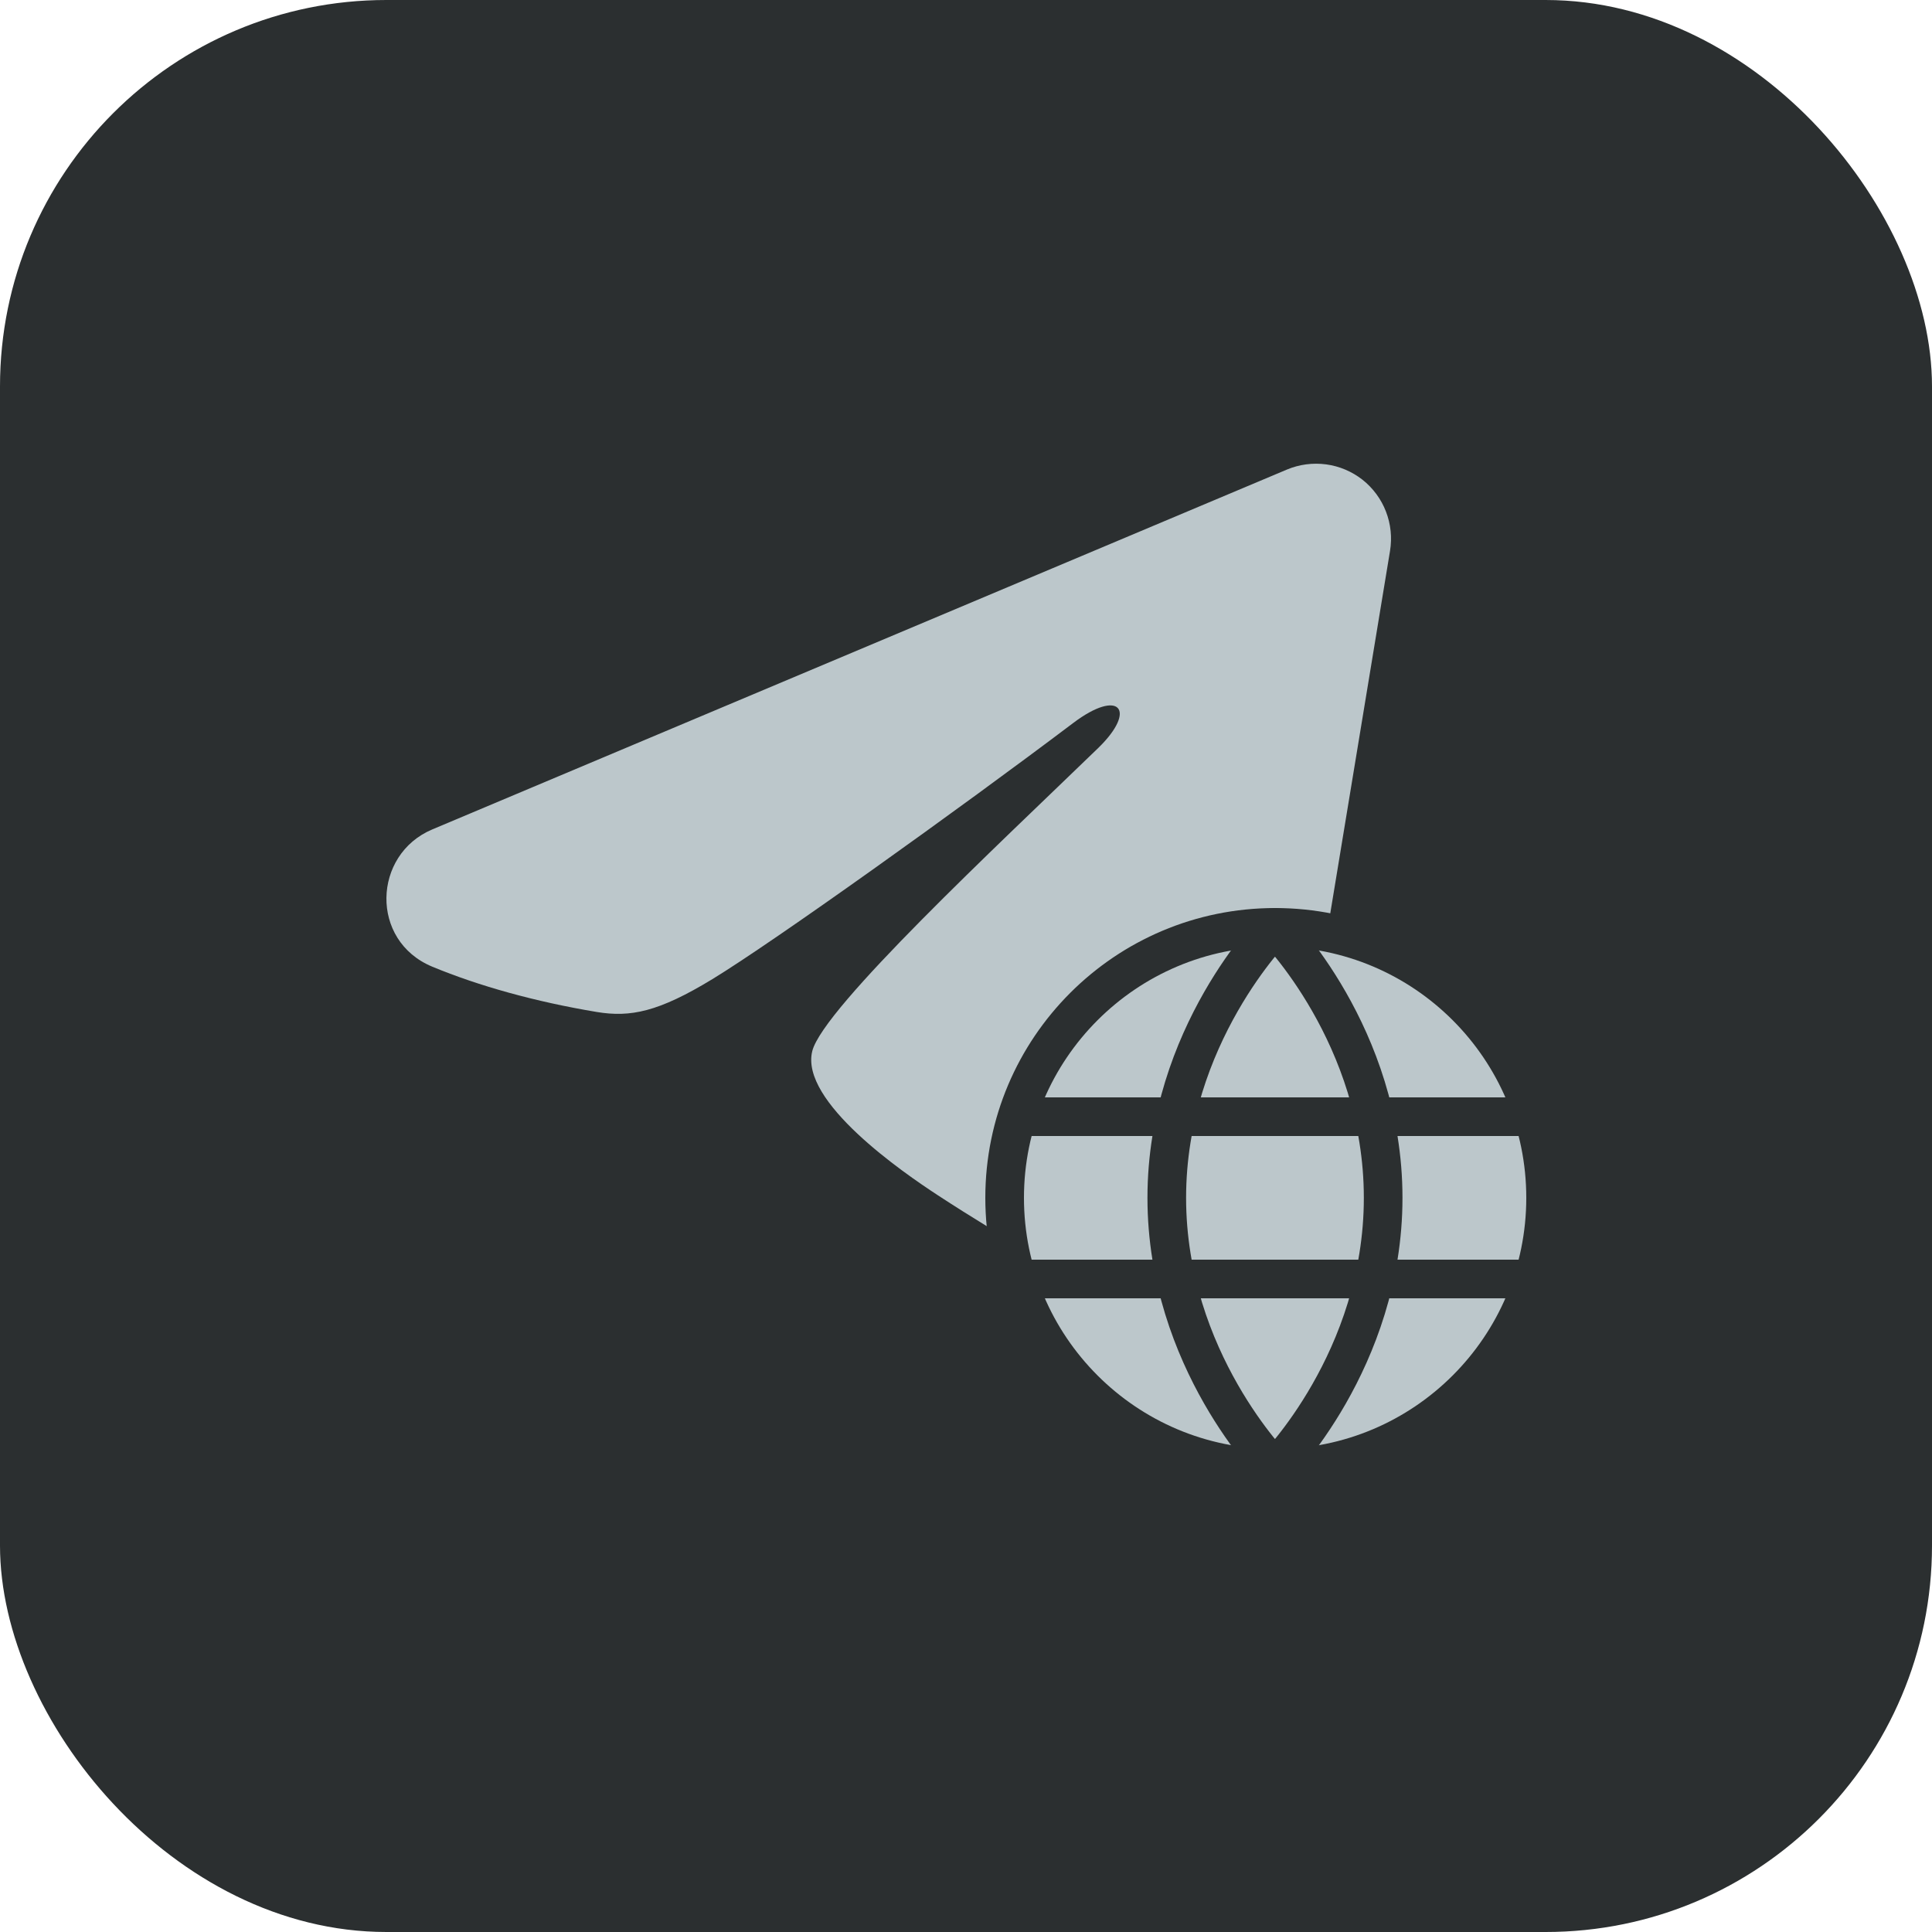 <svg width="25" height="25" viewBox="0 0 25 25" fill="none" xmlns="http://www.w3.org/2000/svg">
<rect width="25" height="25" rx="5" fill="#2B2F30"/>
<path fill-rule="evenodd" clip-rule="evenodd" d="M16.653 6.076C16.813 6.009 16.988 5.986 17.16 6.009C17.332 6.032 17.494 6.101 17.631 6.208C17.767 6.316 17.872 6.458 17.934 6.619C17.997 6.781 18.015 6.957 17.987 7.128L16.52 16.026C16.378 16.884 15.436 17.376 14.649 16.949C13.991 16.591 13.013 16.04 12.133 15.465C11.693 15.177 10.346 14.255 10.511 13.6C10.654 13.039 12.918 10.931 14.211 9.679C14.719 9.186 14.487 8.903 13.888 9.355C12.399 10.479 10.008 12.189 9.218 12.67C8.52 13.095 8.157 13.167 7.722 13.095C6.929 12.963 6.194 12.758 5.594 12.509C4.783 12.173 4.822 11.058 5.593 10.733L16.653 6.076Z" fill="#BCC7CB"/>
<circle cx="16.5" cy="15.5" r="3.5" fill="#BCC7CB"/>
<path d="M16.5 19C18.433 19 20 17.433 20 15.5C20 13.567 18.433 12 16.5 12C14.567 12 13 13.567 13 15.5C13 17.433 14.567 19 16.5 19Z" stroke="#2B2F30" stroke-width="0.5" stroke-linecap="round" stroke-linejoin="round"/>
<path d="M19.648 16.55H13.348M19.648 14.45H13.348M15.098 15.5C15.098 17.6 16.498 19 16.498 19C16.498 19 17.898 17.6 17.898 15.5C17.898 13.4 16.498 12 16.498 12C16.498 12 15.098 13.4 15.098 15.5Z" stroke="#2B2F30" stroke-width="0.5" stroke-linecap="round" stroke-linejoin="round"/>
</svg>
